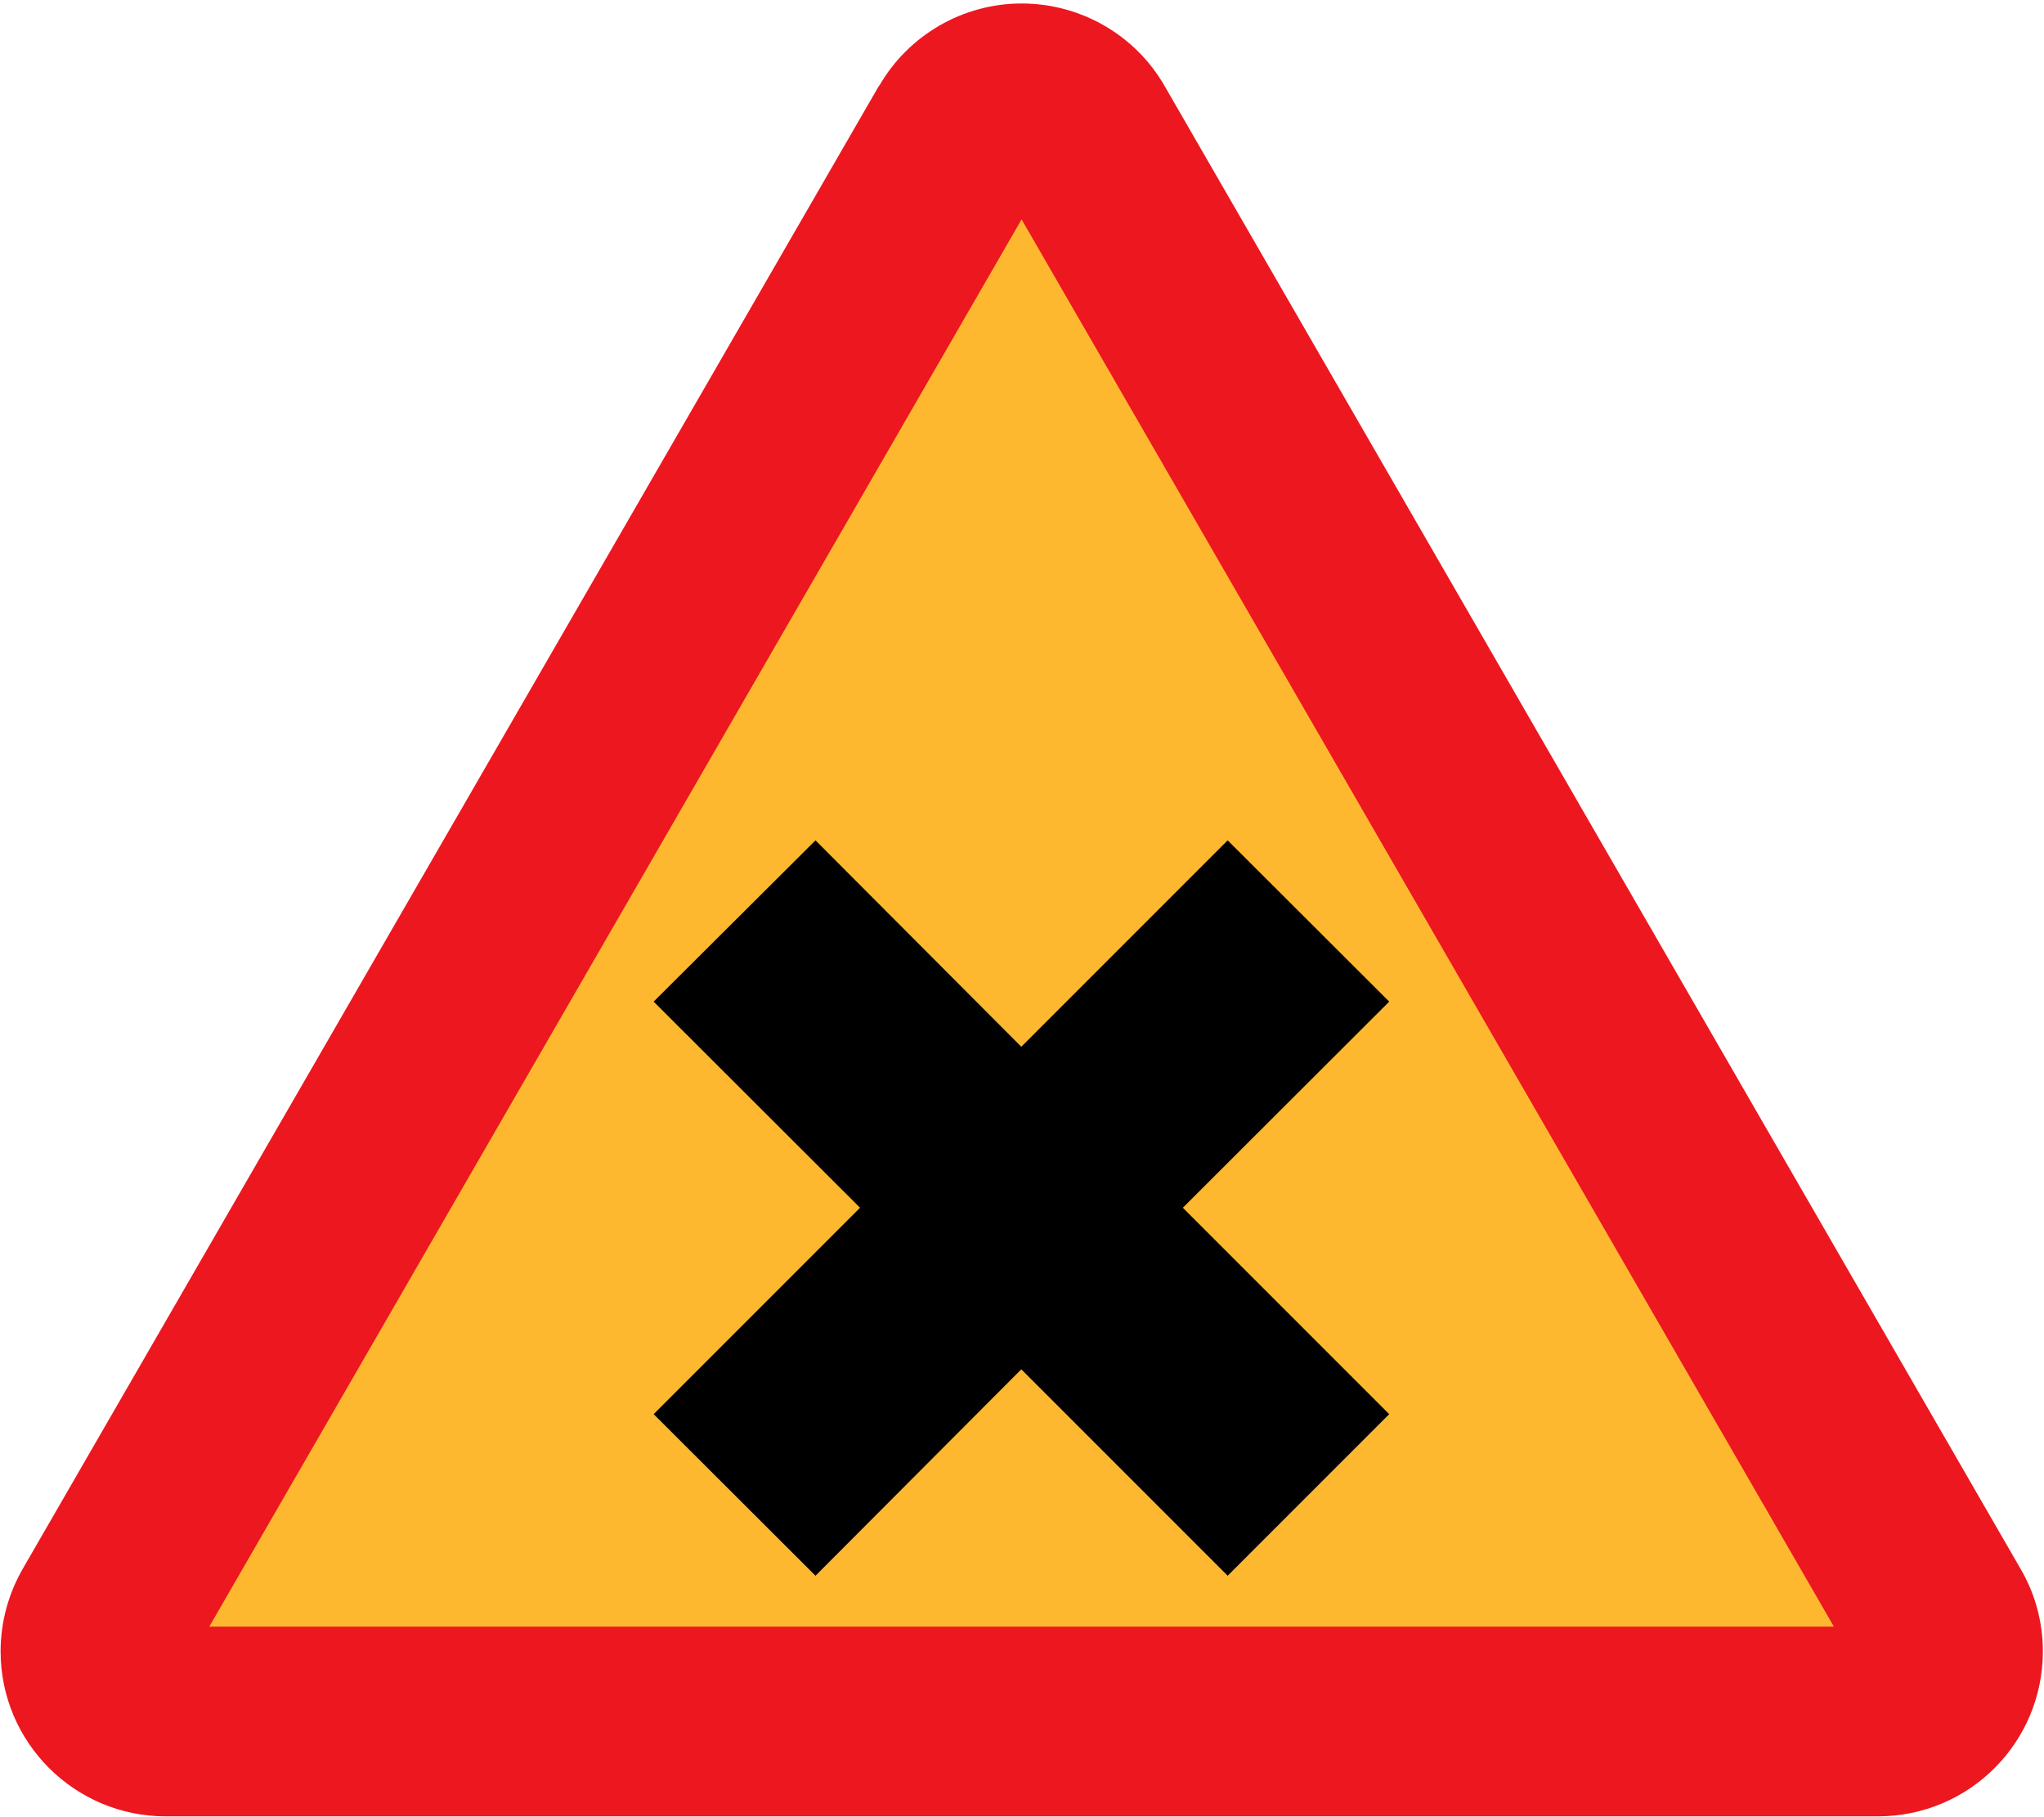 <?xml version="1.0" encoding="utf-8"?>
<!-- Generator: Adobe Illustrator 11.0, SVG Export Plug-In  -->
<!DOCTYPE svg PUBLIC "-//W3C//DTD SVG 1.0//EN"    "http://www.w3.org/TR/2001/REC-SVG-20010904/DTD/svg10.dtd">
<svg  xmlns="http://www.w3.org/2000/svg" xmlns:xlink="http://www.w3.org/1999/xlink" xmlns:a="http://ns.adobe.com/AdobeSVGViewerExtensions/3.0/"
	 width="512" height="455" viewBox="-0.152 -0.872 512 455" xml:space="preserve">
	<defs>
	</defs>
	<g>
		<path fill="#ED171F" d="M220.032,20.592L5.544,392.04C1.944,398.304,0,405.432,0,412.704c0,22.824,18.576,41.328,41.328,41.328
			h428.904c22.896,0,41.328-18.504,41.328-41.328c0-7.2-1.872-14.328-5.544-20.592L291.528,20.592
			C284.184,7.848,270.504,0,255.744,0c-14.616,0-28.296,7.848-35.64,20.592H220.032z"/>
		<polygon fill="#FEB82F" points="52.272,406.512 255.744,54.072 459.216,406.512 "/>
		<polygon points="163.584,249.984 204.12,209.592 255.672,261.288 307.368,209.592 347.832,249.984 296.136,301.608 
			347.832,353.304 307.368,393.768 255.672,342.072 204.12,393.768 163.584,353.304 215.28,301.608 "/>
	</g>
</svg>
